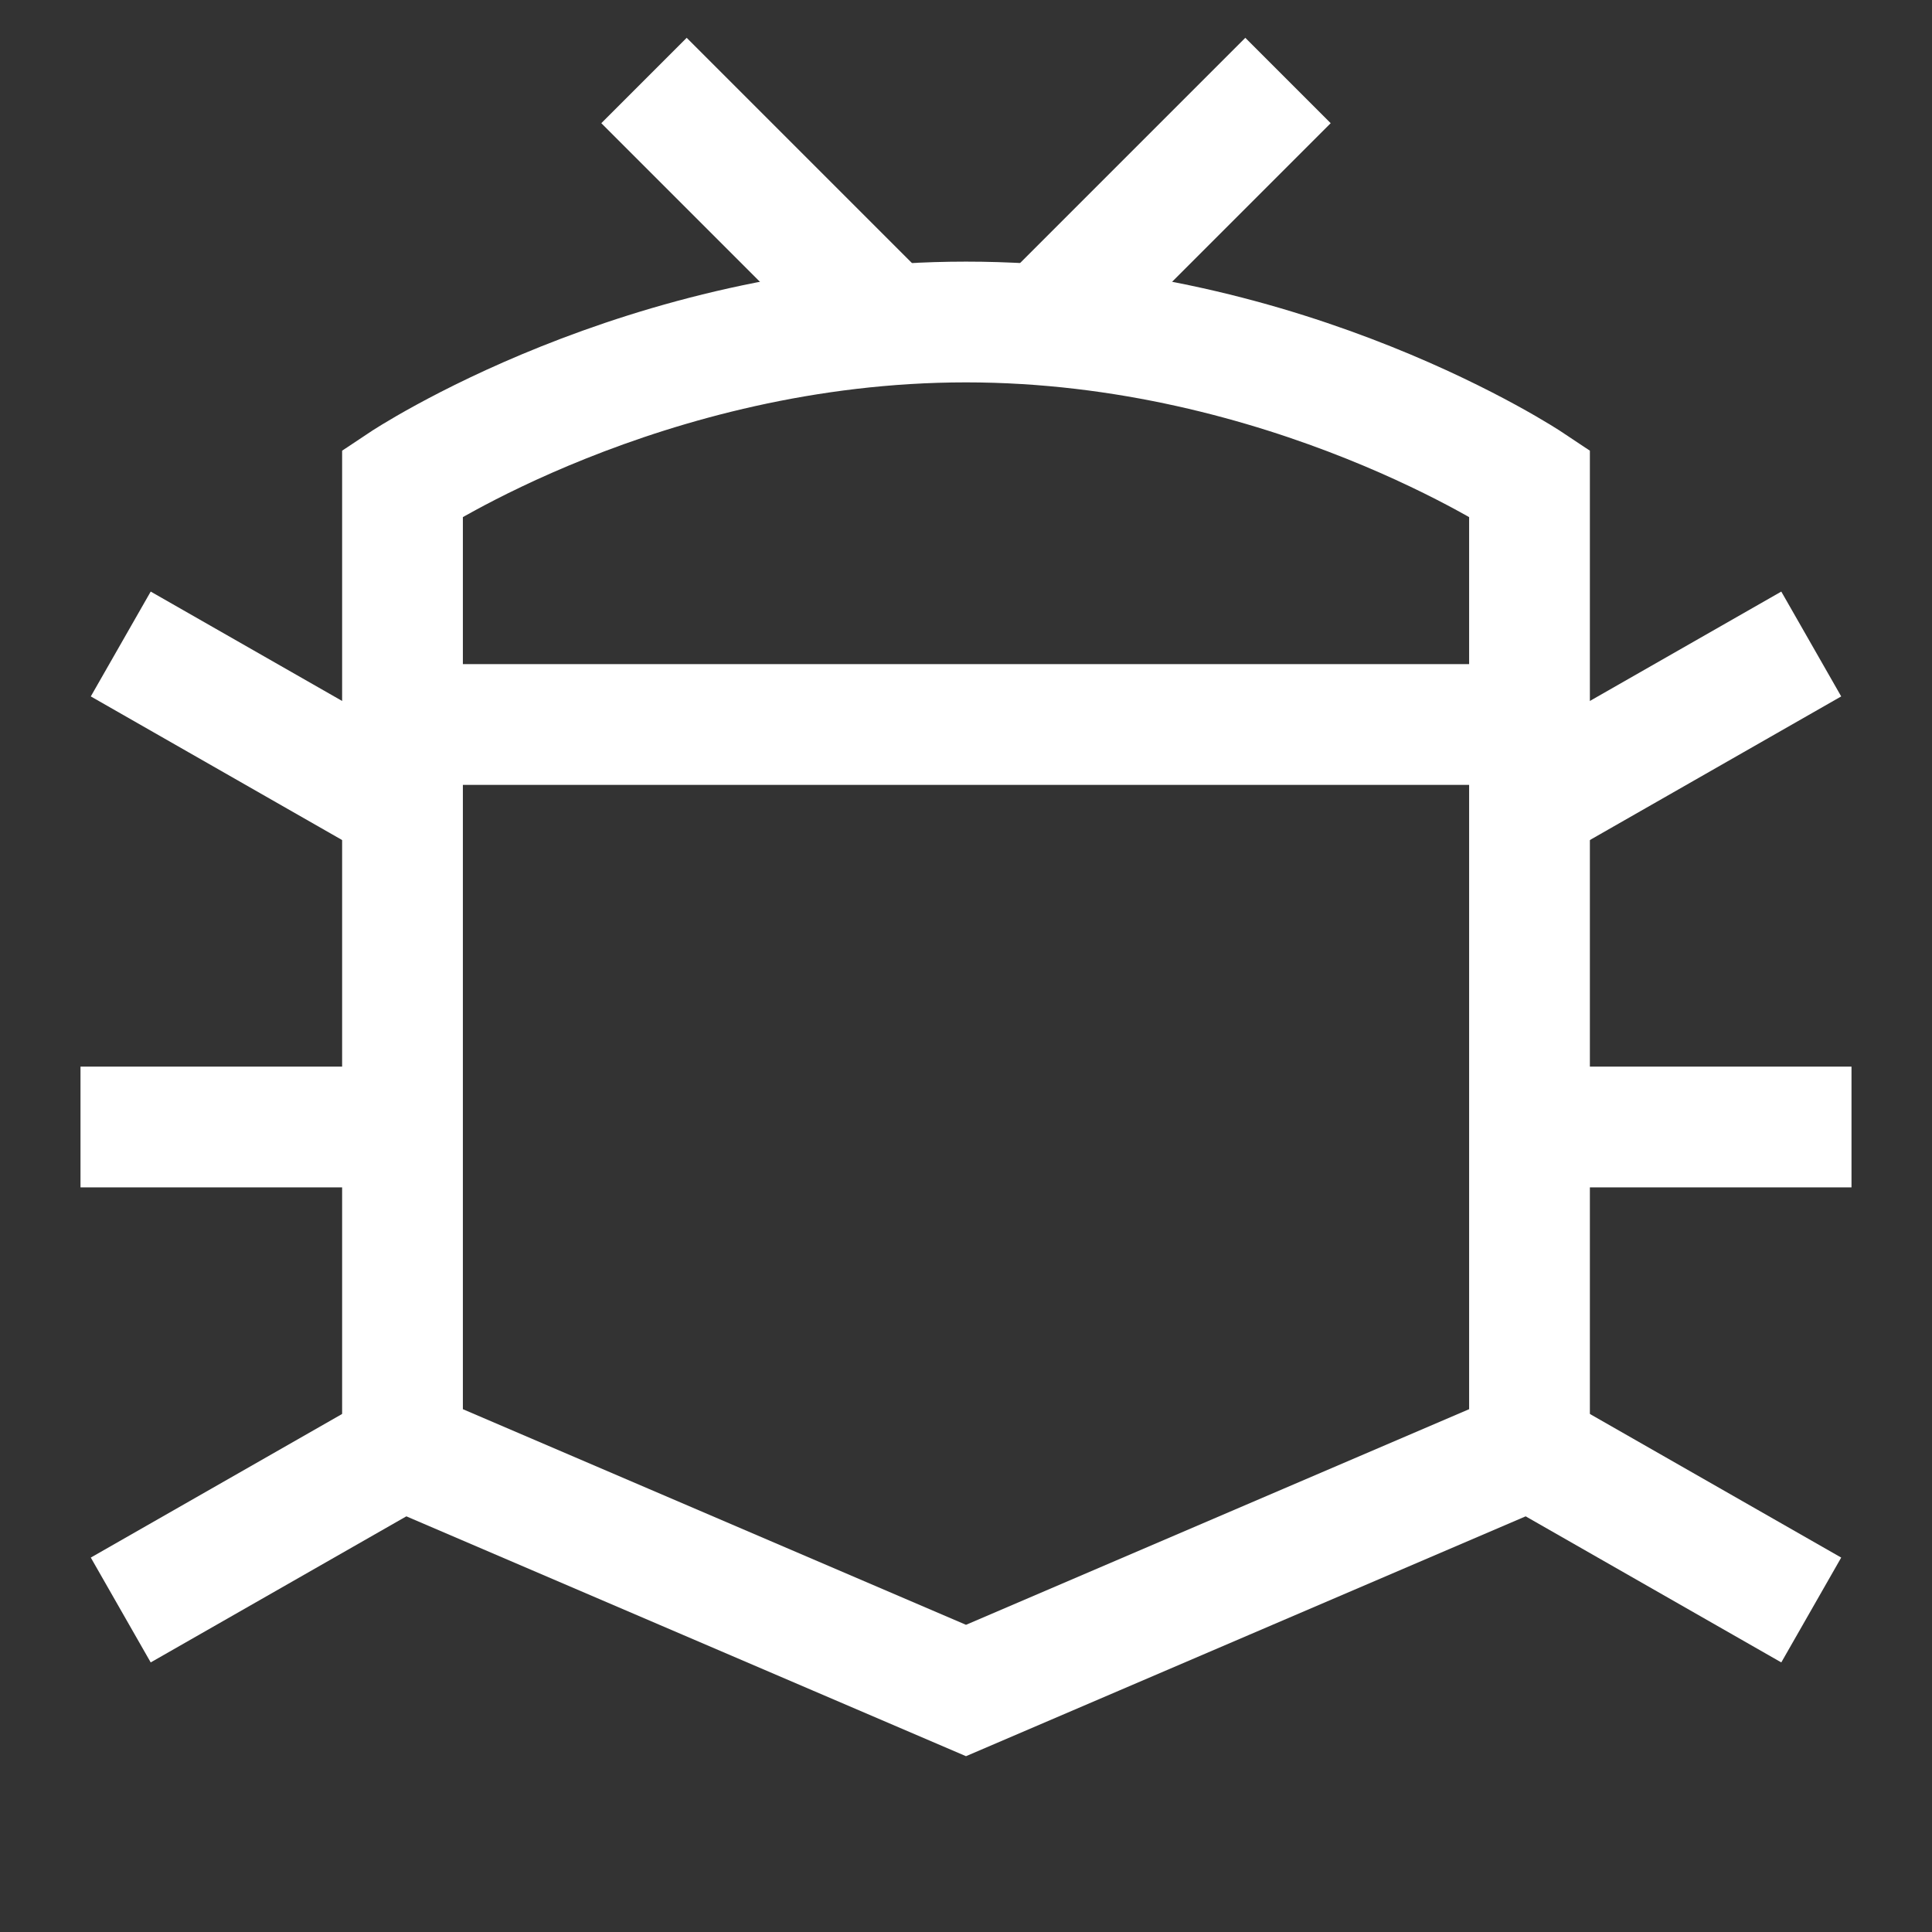 <svg width="24" height="24" viewBox="0 0 24 24" fill="none" xmlns="http://www.w3.org/2000/svg">
<rect x="0" y="0" width="24" height="24" fill="#333333" stroke="none"/>
<path d="M5 6C5 6 8 4 12 4C16 4 19 6 19 6V18L12 21L5 18V6Z" stroke="white" stroke-width="1.5"/>
<path d="M5 9H19" stroke="white" stroke-width="1.5"/>
<path d="M1 14H5" stroke="white" stroke-width="1.5"/>
<path d="M19 14H23" stroke="white" stroke-width="1.5"/>
<path d="M5 18L1.5 20" stroke="white" stroke-width="1.5"/>
<path d="M19 18L22.5 20" stroke="white" stroke-width="1.5"/>
<path d="M5 10L1.5 8" stroke="white" stroke-width="1.5"/>
<path d="M19 10L22.5 8" stroke="white" stroke-width="1.5"/>
<path d="M11 4L8 1" stroke="white" stroke-width="1.5"/>
<path d="M16 1L13 4" stroke="white" stroke-width="1.5"/>
</svg>
